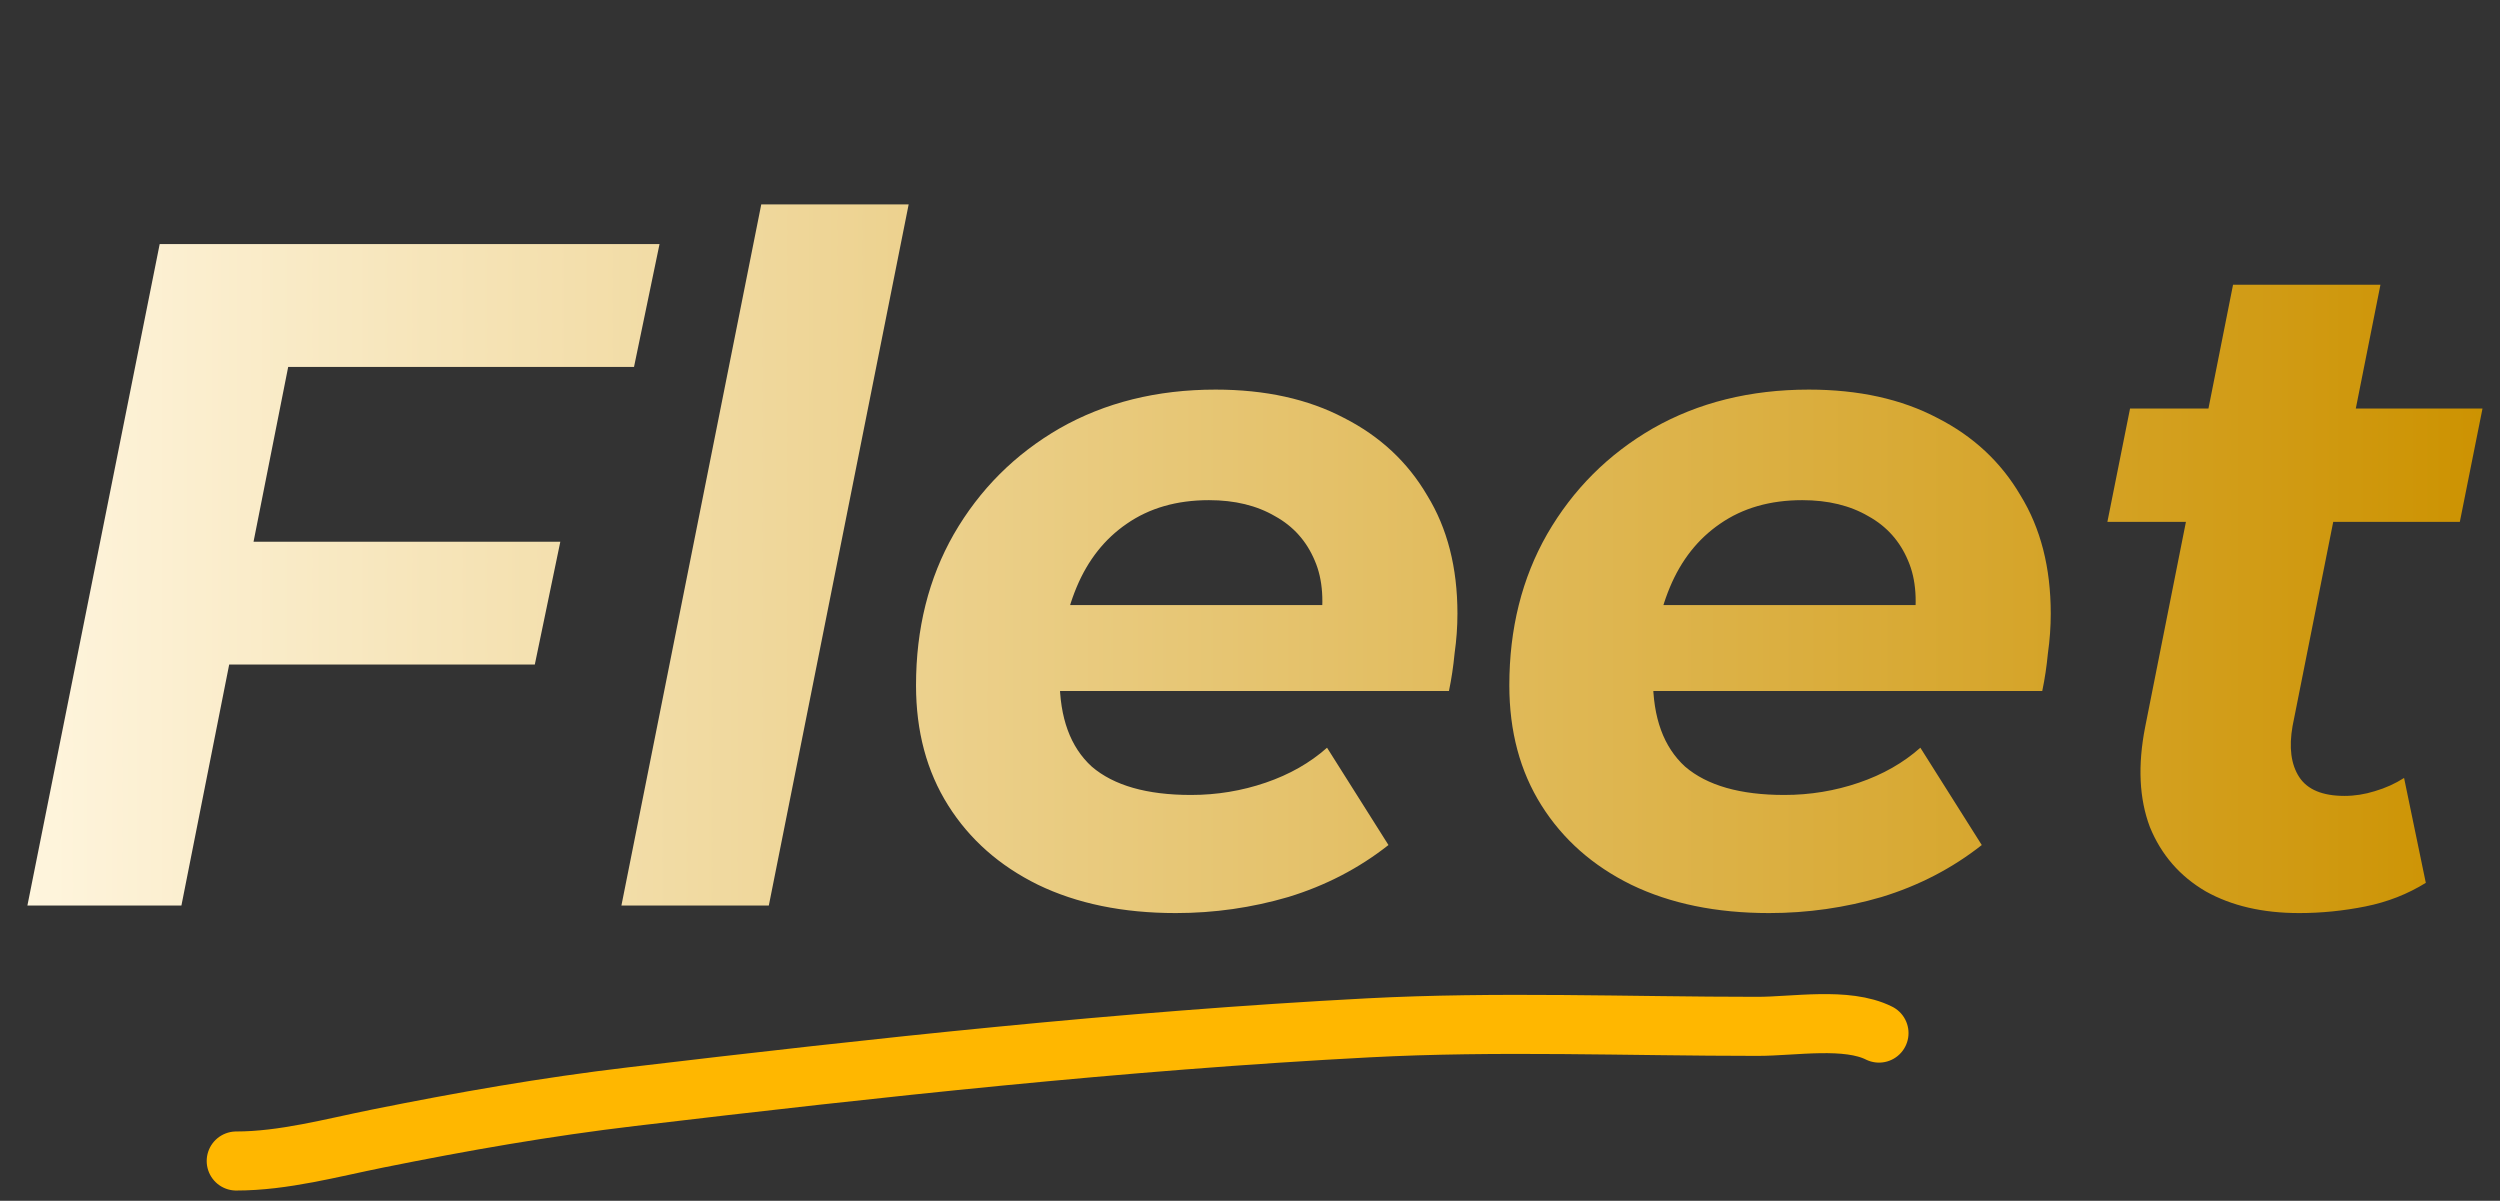<svg width="127" height="61" viewBox="0 0 127 61" fill="none" xmlns="http://www.w3.org/2000/svg">
<rect x="0" y="0" width="127" height="61" fill="#333333" stroke="none"/>
<path d="M12.288 27.52H28.464L27.168 33.76H11.04L12.288 27.52ZM9.216 46H1.392L8.112 12.4H33.504L32.208 18.64H14.64L9.216 46ZM31.568 46L38.672 10.384H46.16L39.056 46H31.568ZM59.734 46.384C57.046 46.384 54.71 45.904 52.726 44.944C50.774 43.984 49.254 42.64 48.166 40.912C47.078 39.184 46.534 37.152 46.534 34.816C46.534 31.936 47.174 29.376 48.454 27.136C49.766 24.864 51.558 23.072 53.83 21.76C56.134 20.448 58.774 19.792 61.75 19.792C64.278 19.792 66.454 20.272 68.278 21.232C70.102 22.16 71.51 23.472 72.502 25.168C73.526 26.832 74.038 28.832 74.038 31.168C74.038 31.84 73.99 32.512 73.894 33.184C73.83 33.856 73.734 34.496 73.606 35.104H52.246L53.014 30.736H70.102L67.03 32.08C67.286 30.64 67.206 29.44 66.79 28.48C66.374 27.488 65.702 26.736 64.774 26.224C63.846 25.68 62.726 25.408 61.414 25.408C59.782 25.408 58.39 25.808 57.238 26.608C56.118 27.376 55.27 28.448 54.694 29.824C54.118 31.2 53.83 32.752 53.83 34.48C53.83 36.464 54.374 37.952 55.462 38.944C56.582 39.904 58.262 40.384 60.502 40.384C61.814 40.384 63.078 40.176 64.294 39.76C65.51 39.344 66.55 38.752 67.414 37.984L70.534 42.928C69.03 44.112 67.334 44.992 65.446 45.568C63.59 46.112 61.686 46.384 59.734 46.384ZM89.874 46.384C87.186 46.384 84.85 45.904 82.866 44.944C80.914 43.984 79.394 42.64 78.306 40.912C77.218 39.184 76.674 37.152 76.674 34.816C76.674 31.936 77.314 29.376 78.594 27.136C79.906 24.864 81.698 23.072 83.97 21.76C86.274 20.448 88.914 19.792 91.89 19.792C94.418 19.792 96.594 20.272 98.418 21.232C100.242 22.16 101.65 23.472 102.642 25.168C103.666 26.832 104.178 28.832 104.178 31.168C104.178 31.84 104.13 32.512 104.034 33.184C103.97 33.856 103.874 34.496 103.746 35.104H82.386L83.154 30.736H100.242L97.17 32.08C97.426 30.64 97.346 29.44 96.93 28.48C96.514 27.488 95.842 26.736 94.914 26.224C93.986 25.68 92.866 25.408 91.554 25.408C89.922 25.408 88.53 25.808 87.378 26.608C86.258 27.376 85.41 28.448 84.834 29.824C84.258 31.2 83.97 32.752 83.97 34.48C83.97 36.464 84.514 37.952 85.602 38.944C86.722 39.904 88.402 40.384 90.642 40.384C91.954 40.384 93.218 40.176 94.434 39.76C95.65 39.344 96.69 38.752 97.554 37.984L100.674 42.928C99.17 44.112 97.474 44.992 95.586 45.568C93.73 46.112 91.826 46.384 89.874 46.384ZM116.799 46.384C114.943 46.384 113.359 46.016 112.047 45.28C110.735 44.512 109.791 43.424 109.215 42.016C108.671 40.576 108.591 38.88 108.975 36.928L113.439 14.464H120.927L116.463 36.88C116.271 37.968 116.383 38.832 116.799 39.472C117.215 40.112 117.983 40.432 119.103 40.432C119.615 40.432 120.127 40.352 120.639 40.192C121.183 40.032 121.679 39.808 122.127 39.52L123.231 44.848C122.303 45.424 121.279 45.824 120.159 46.048C119.039 46.272 117.919 46.384 116.799 46.384ZM107.055 26.512L108.207 20.752H126.111L124.959 26.512H107.055Z" fill="url(#paint0_linear_12903_1665)"/>
<path d="M12 58.979C14.401 58.979 16.849 58.309 19.182 57.839C23.501 56.969 27.714 56.229 32.084 55.711C44.511 54.236 56.998 52.872 69.497 52.215C76.061 51.869 82.702 52.139 89.277 52.139C91.137 52.139 93.812 51.66 95.453 52.481" stroke="#FFB700" stroke-width="3" stroke-linecap="round"/>
<defs>
<linearGradient id="paint0_linear_12903_1665" x1="0" y1="28.5" x2="127" y2="28.5" gradientUnits="userSpaceOnUse">
<stop stop-color="#FFF6E0"/>
<stop offset="1" stop-color="#CC9200"/>
</linearGradient>
</defs>
</svg>
